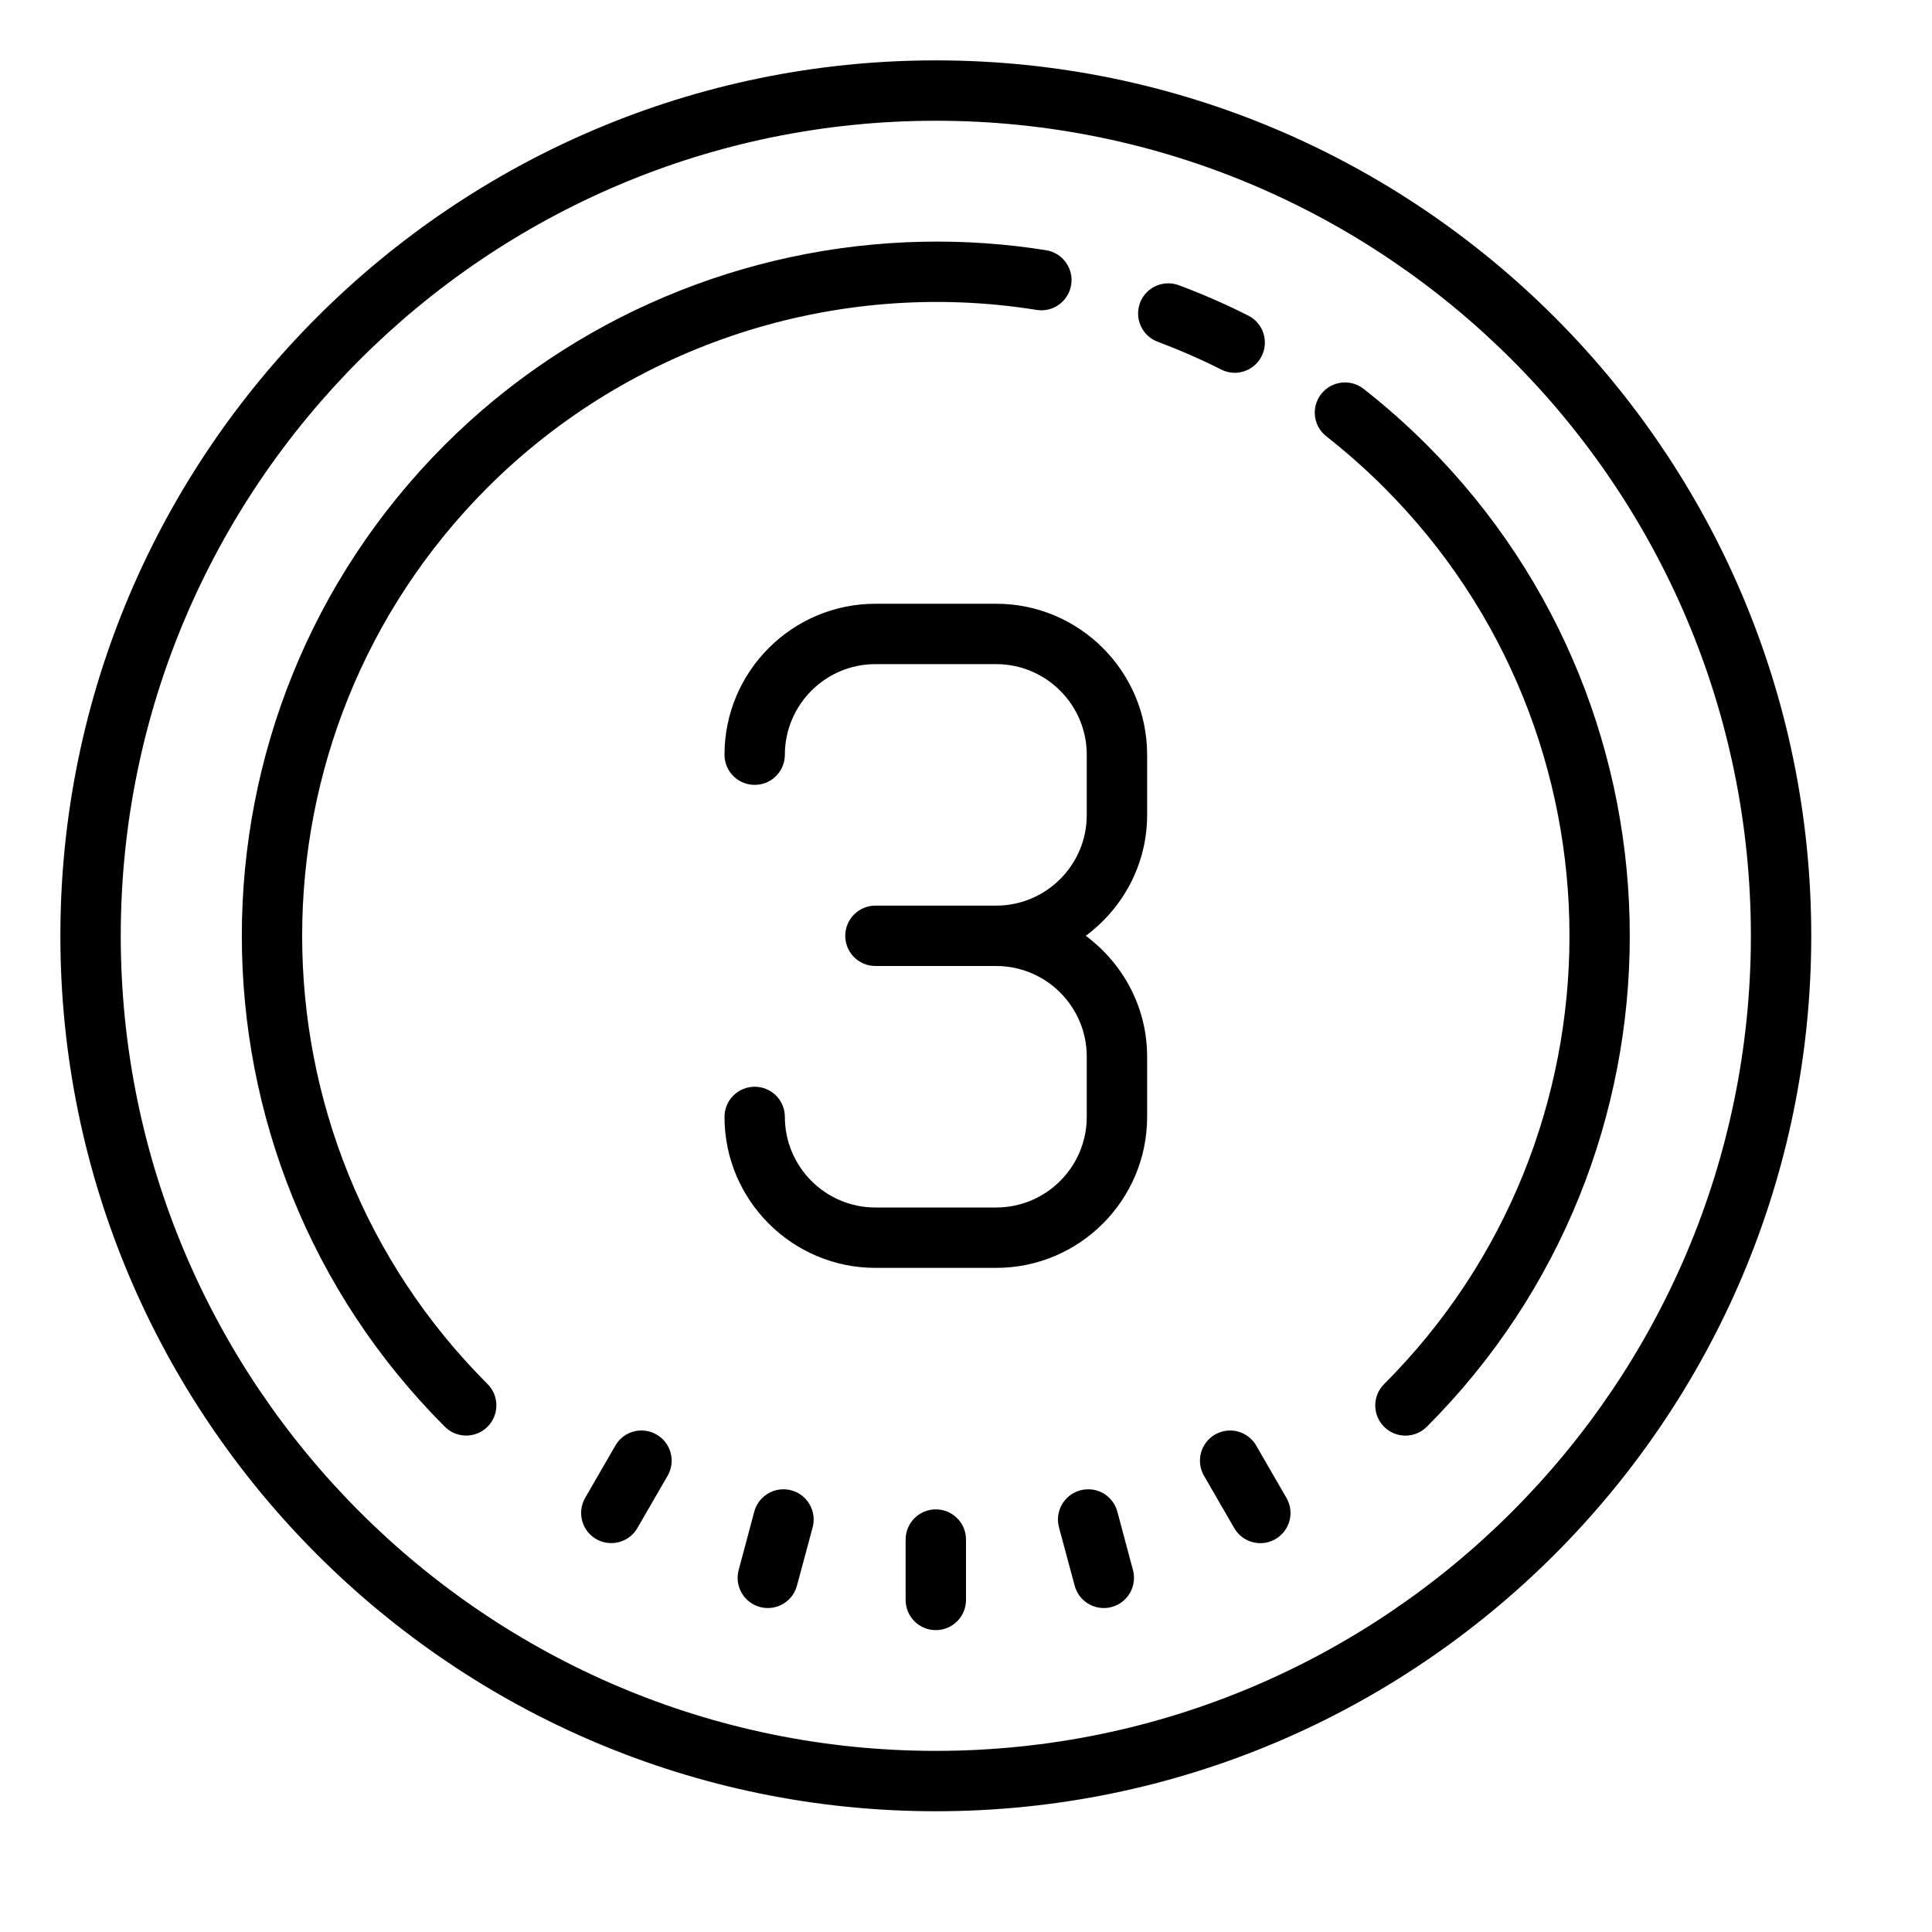 <?xml version="1.0"?>
<svg xmlns="http://www.w3.org/2000/svg" viewBox="0 0 64 64">
    <path d="M 31 2 C 15.01 2 2 15.01 2 31 C 2 46.99 15.01 60 31 60 C 46.99 60 60 46.99 60 31 C 60 15.01 46.99 2 31 2 z M 31 4 C 45.888 4 58 16.112 58 31 C 58 45.888 45.888 58 31 58 C 16.112 58 4 45.888 4 31 C 4 16.112 16.112 4 31 4 z M 30.562 8.008 C 24.67 8.128 18.962 10.509 14.736 14.734 C 5.769 23.702 5.769 38.295 14.736 47.262 C 14.931 47.457 15.187 47.555 15.443 47.555 C 15.699 47.555 15.955 47.457 16.15 47.262 C 16.541 46.871 16.541 46.239 16.15 45.848 C 7.962 37.661 7.963 24.339 16.15 16.15 C 20.899 11.402 27.7 9.201 34.338 10.266 C 34.881 10.355 35.396 9.982 35.484 9.436 C 35.572 8.891 35.199 8.376 34.654 8.289 C 33.291 8.071 31.922 7.98 30.562 8.008 z M 38.658 9.387 C 38.269 9.404 37.908 9.647 37.764 10.035 C 37.571 10.553 37.834 11.13 38.352 11.322 C 39.062 11.588 39.767 11.895 40.451 12.24 C 40.595 12.313 40.747 12.35 40.898 12.35 C 41.263 12.35 41.617 12.148 41.793 11.799 C 42.042 11.307 41.845 10.704 41.352 10.455 C 40.604 10.077 39.83 9.739 39.051 9.449 C 38.922 9.401 38.788 9.381 38.658 9.387 z M 44.432 12.676 C 44.178 12.707 43.936 12.835 43.766 13.053 C 43.425 13.488 43.502 14.114 43.938 14.455 C 44.605 14.978 45.249 15.549 45.85 16.15 C 54.038 24.338 54.038 37.662 45.85 45.85 C 45.459 46.241 45.459 46.873 45.85 47.264 C 46.045 47.459 46.301 47.557 46.557 47.557 C 46.813 47.557 47.069 47.459 47.264 47.264 C 56.23 38.297 56.23 23.704 47.264 14.736 C 46.606 14.078 45.903 13.454 45.17 12.881 C 44.952 12.71 44.686 12.645 44.432 12.676 z M 29 20 C 26.243 20 24 22.243 24 25 C 24 25.553 24.447 26 25 26 C 25.553 26 26 25.553 26 25 C 26 23.346 27.346 22 29 22 L 33 22 C 34.654 22 36 23.346 36 25 L 36 27 C 36 28.654 34.654 30 33 30 L 29 30 C 28.447 30 28 30.447 28 31 C 28 31.553 28.447 32 29 32 L 33 32 C 34.654 32 36 33.346 36 35 L 36 37 C 36 38.654 34.654 40 33 40 L 29 40 C 27.346 40 26 38.654 26 37 C 26 36.447 25.553 36 25 36 C 24.447 36 24 36.447 24 37 C 24 39.757 26.243 42 29 42 L 33 42 C 35.757 42 38 39.757 38 37 L 38 35 C 38 33.359 37.194 31.912 35.969 31 C 37.194 30.088 38 28.641 38 27 L 38 25 C 38 22.243 35.757 20 33 20 L 29 20 z M 21.373 47.395 C 20.986 47.346 20.592 47.527 20.385 47.887 L 19.385 49.617 C 19.109 50.096 19.272 50.708 19.75 50.984 C 19.907 51.075 20.078 51.117 20.248 51.117 C 20.594 51.117 20.93 50.938 21.115 50.617 L 22.115 48.887 C 22.392 48.409 22.229 47.798 21.75 47.521 C 21.63 47.452 21.502 47.411 21.373 47.395 z M 40.625 47.395 C 40.496 47.411 40.369 47.452 40.25 47.521 C 39.771 47.797 39.608 48.411 39.885 48.889 L 40.885 50.619 C 41.071 50.94 41.406 51.119 41.752 51.119 C 41.922 51.119 42.093 51.075 42.25 50.984 C 42.729 50.708 42.892 50.097 42.615 49.619 L 41.615 47.889 C 41.407 47.529 41.011 47.346 40.625 47.395 z M 25.816 49.344 C 25.431 49.397 25.094 49.676 24.986 50.076 L 24.469 52.01 C 24.326 52.543 24.643 53.091 25.176 53.234 C 25.263 53.257 25.35 53.268 25.436 53.268 C 25.877 53.268 26.281 52.974 26.4 52.527 L 26.92 50.596 C 27.063 50.063 26.746 49.512 26.213 49.369 C 26.08 49.333 25.945 49.326 25.816 49.344 z M 36.186 49.344 C 36.057 49.326 35.921 49.333 35.787 49.369 C 35.254 49.512 34.937 50.062 35.08 50.596 L 35.6 52.527 C 35.719 52.974 36.122 53.268 36.564 53.268 C 36.65 53.268 36.737 53.257 36.824 53.234 C 37.357 53.091 37.674 52.544 37.531 52.01 L 37.014 50.076 C 36.906 49.676 36.572 49.397 36.186 49.344 z M 31 50 C 30.447 50 30 50.447 30 51 L 30 53 C 30 53.553 30.447 54 31 54 C 31.553 54 32 53.553 32 53 L 32 51 C 32 50.447 31.553 50 31 50 z"/>
</svg>
